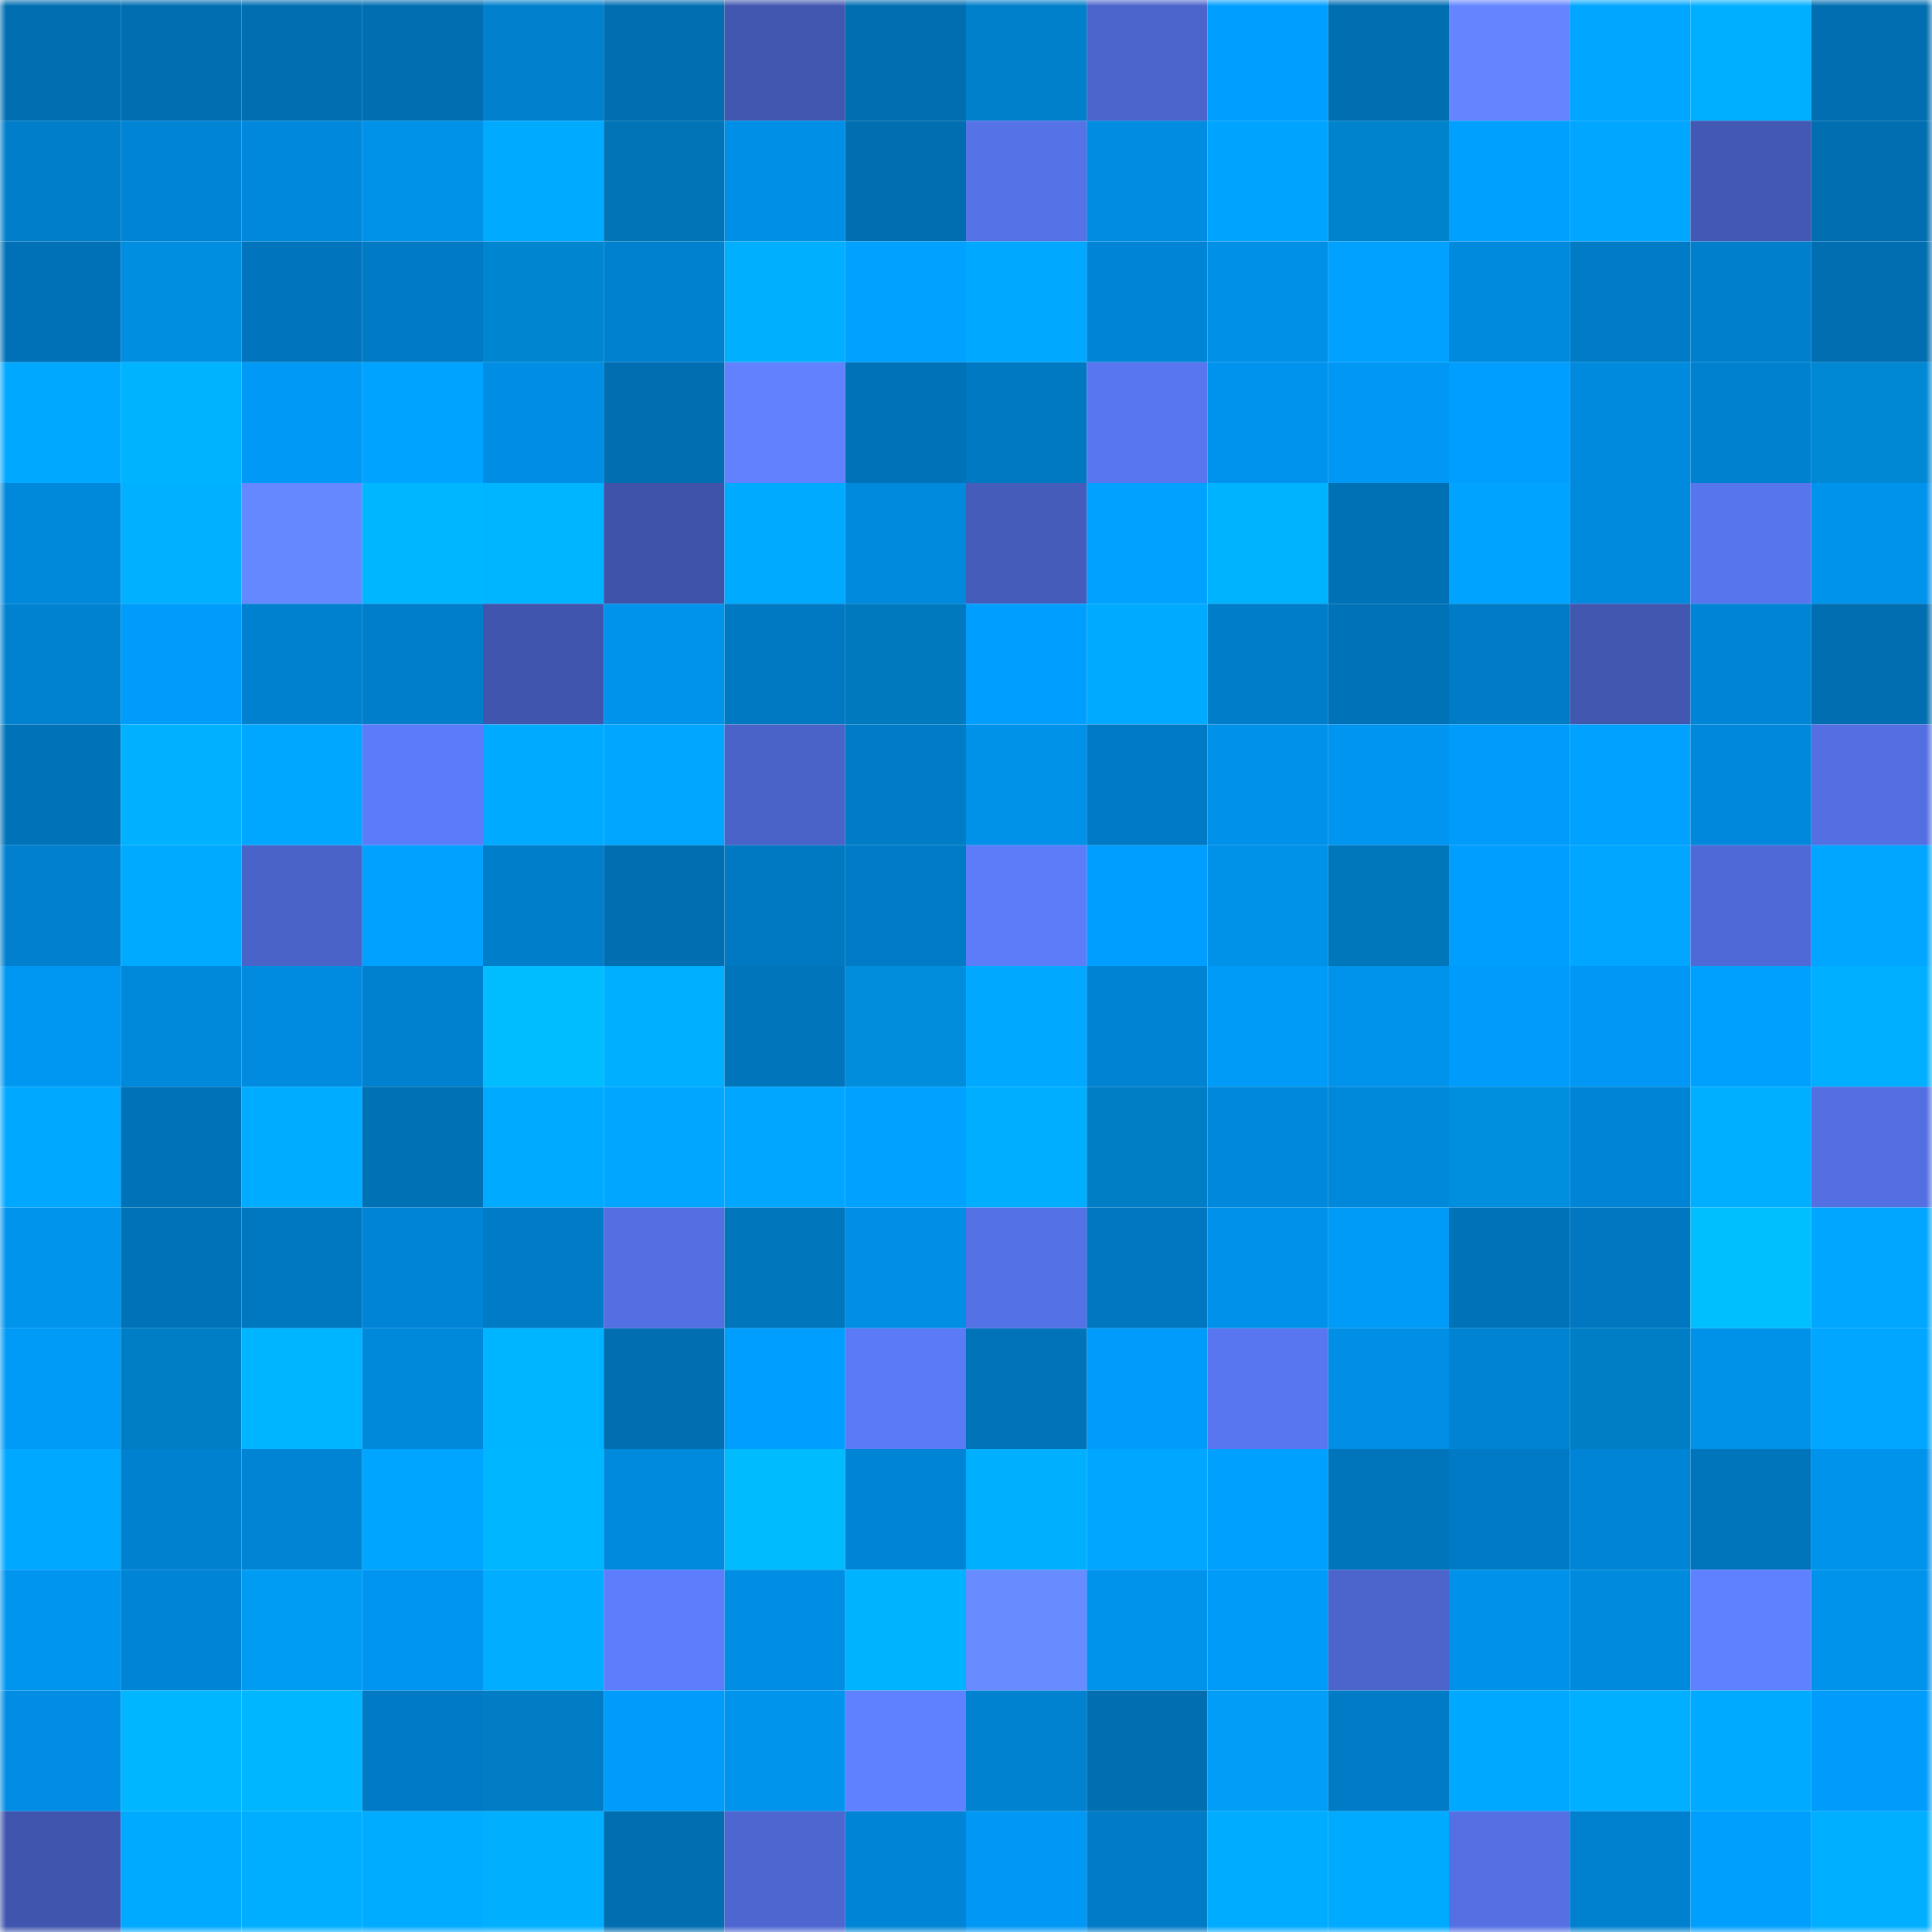 <svg viewBox="0 0 160 160" fill="none" role="img" xmlns="http://www.w3.org/2000/svg" width="240" height="240" name="ens%2Cyoda.eth"><mask id="1364212704" mask-type="alpha" maskUnits="userSpaceOnUse" x="0" y="0" width="160" height="160"><rect width="160" height="160" fill="#FFFFFF"></rect></mask><g mask="url(#1364212704)"><rect x="0" y="0" width="10" height="10" fill="#006eb1"></rect><rect x="10" y="0" width="10" height="10" fill="#006eb1"></rect><rect x="20" y="0" width="10" height="10" fill="#006eb1"></rect><rect x="30" y="0" width="10" height="10" fill="#006eb1"></rect><rect x="40" y="0" width="10" height="10" fill="#0080cd"></rect><rect x="50" y="0" width="10" height="10" fill="#006eb1"></rect><rect x="60" y="0" width="10" height="10" fill="#4157b0"></rect><rect x="70" y="0" width="10" height="10" fill="#006eb1"></rect><rect x="80" y="0" width="10" height="10" fill="#007fcb"></rect><rect x="90" y="0" width="10" height="10" fill="#4b65cc"></rect><rect x="100" y="0" width="10" height="10" fill="#009fff"></rect><rect x="110" y="0" width="10" height="10" fill="#006eb1"></rect><rect x="120" y="0" width="10" height="10" fill="#6485ff"></rect><rect x="130" y="0" width="10" height="10" fill="#00a6ff"></rect><rect x="140" y="0" width="10" height="10" fill="#00afff"></rect><rect x="150" y="0" width="10" height="10" fill="#006eb1"></rect><rect x="0" y="10" width="10" height="10" fill="#007eca"></rect><rect x="10" y="10" width="10" height="10" fill="#0085d6"></rect><rect x="20" y="10" width="10" height="10" fill="#0089dc"></rect><rect x="30" y="10" width="10" height="10" fill="#0091e9"></rect><rect x="40" y="10" width="10" height="10" fill="#00aaff"></rect><rect x="50" y="10" width="10" height="10" fill="#0074b6"></rect><rect x="60" y="10" width="10" height="10" fill="#008fe6"></rect><rect x="70" y="10" width="10" height="10" fill="#006eb1"></rect><rect x="80" y="10" width="10" height="10" fill="#5572e7"></rect><rect x="90" y="10" width="10" height="10" fill="#008ce1"></rect><rect x="100" y="10" width="10" height="10" fill="#00a4ff"></rect><rect x="110" y="10" width="10" height="10" fill="#0083cd"></rect><rect x="120" y="10" width="10" height="10" fill="#00a0ff"></rect><rect x="130" y="10" width="10" height="10" fill="#00a6ff"></rect><rect x="140" y="10" width="10" height="10" fill="#4258b2"></rect><rect x="150" y="10" width="10" height="10" fill="#006eb1"></rect><rect x="0" y="20" width="10" height="10" fill="#0071b6"></rect><rect x="10" y="20" width="10" height="10" fill="#008fe0"></rect><rect x="20" y="20" width="10" height="10" fill="#0075bd"></rect><rect x="30" y="20" width="10" height="10" fill="#007ac4"></rect><rect x="40" y="20" width="10" height="10" fill="#0086d1"></rect><rect x="50" y="20" width="10" height="10" fill="#0081cf"></rect><rect x="60" y="20" width="10" height="10" fill="#00b0ff"></rect><rect x="70" y="20" width="10" height="10" fill="#00a1ff"></rect><rect x="80" y="20" width="10" height="10" fill="#00a8ff"></rect><rect x="90" y="20" width="10" height="10" fill="#0085d6"></rect><rect x="100" y="20" width="10" height="10" fill="#0090e7"></rect><rect x="110" y="20" width="10" height="10" fill="#00a1ff"></rect><rect x="120" y="20" width="10" height="10" fill="#008ade"></rect><rect x="130" y="20" width="10" height="10" fill="#007cc7"></rect><rect x="140" y="20" width="10" height="10" fill="#007fcc"></rect><rect x="150" y="20" width="10" height="10" fill="#006eb1"></rect><rect x="0" y="30" width="10" height="10" fill="#00a9ff"></rect><rect x="10" y="30" width="10" height="10" fill="#00b3ff"></rect><rect x="20" y="30" width="10" height="10" fill="#0099f5"></rect><rect x="30" y="30" width="10" height="10" fill="#00a3ff"></rect><rect x="40" y="30" width="10" height="10" fill="#008ee4"></rect><rect x="50" y="30" width="10" height="10" fill="#006eb1"></rect><rect x="60" y="30" width="10" height="10" fill="#6181ff"></rect><rect x="70" y="30" width="10" height="10" fill="#0073b8"></rect><rect x="80" y="30" width="10" height="10" fill="#0079c2"></rect><rect x="90" y="30" width="10" height="10" fill="#5876ef"></rect><rect x="100" y="30" width="10" height="10" fill="#0093ed"></rect><rect x="110" y="30" width="10" height="10" fill="#0098f4"></rect><rect x="120" y="30" width="10" height="10" fill="#009efe"></rect><rect x="130" y="30" width="10" height="10" fill="#008add"></rect><rect x="140" y="30" width="10" height="10" fill="#0081cf"></rect><rect x="150" y="30" width="10" height="10" fill="#0088d5"></rect><rect x="0" y="40" width="10" height="10" fill="#0088db"></rect><rect x="10" y="40" width="10" height="10" fill="#00b1ff"></rect><rect x="20" y="40" width="10" height="10" fill="#6587ff"></rect><rect x="30" y="40" width="10" height="10" fill="#00b6ff"></rect><rect x="40" y="40" width="10" height="10" fill="#00b5ff"></rect><rect x="50" y="40" width="10" height="10" fill="#3e53a9"></rect><rect x="60" y="40" width="10" height="10" fill="#00aaff"></rect><rect x="70" y="40" width="10" height="10" fill="#008add"></rect><rect x="80" y="40" width="10" height="10" fill="#455cbb"></rect><rect x="90" y="40" width="10" height="10" fill="#00a1ff"></rect><rect x="100" y="40" width="10" height="10" fill="#00b3ff"></rect><rect x="110" y="40" width="10" height="10" fill="#0071b5"></rect><rect x="120" y="40" width="10" height="10" fill="#00a3ff"></rect><rect x="130" y="40" width="10" height="10" fill="#008add"></rect><rect x="140" y="40" width="10" height="10" fill="#5775ed"></rect><rect x="150" y="40" width="10" height="10" fill="#0093ec"></rect><rect x="0" y="50" width="10" height="10" fill="#0082d0"></rect><rect x="10" y="50" width="10" height="10" fill="#009cfb"></rect><rect x="20" y="50" width="10" height="10" fill="#0081cf"></rect><rect x="30" y="50" width="10" height="10" fill="#007ecb"></rect><rect x="40" y="50" width="10" height="10" fill="#4056ae"></rect><rect x="50" y="50" width="10" height="10" fill="#0093ec"></rect><rect x="60" y="50" width="10" height="10" fill="#0079c2"></rect><rect x="70" y="50" width="10" height="10" fill="#0079be"></rect><rect x="80" y="50" width="10" height="10" fill="#009fff"></rect><rect x="90" y="50" width="10" height="10" fill="#00aaff"></rect><rect x="100" y="50" width="10" height="10" fill="#007dc9"></rect><rect x="110" y="50" width="10" height="10" fill="#0073b8"></rect><rect x="120" y="50" width="10" height="10" fill="#007bc6"></rect><rect x="130" y="50" width="10" height="10" fill="#4157b0"></rect><rect x="140" y="50" width="10" height="10" fill="#0084d5"></rect><rect x="150" y="50" width="10" height="10" fill="#006eb1"></rect><rect x="0" y="60" width="10" height="10" fill="#0073b8"></rect><rect x="10" y="60" width="10" height="10" fill="#00b1ff"></rect><rect x="20" y="60" width="10" height="10" fill="#00a7ff"></rect><rect x="30" y="60" width="10" height="10" fill="#5c7bfa"></rect><rect x="40" y="60" width="10" height="10" fill="#00aaff"></rect><rect x="50" y="60" width="10" height="10" fill="#00a6ff"></rect><rect x="60" y="60" width="10" height="10" fill="#4a63c8"></rect><rect x="70" y="60" width="10" height="10" fill="#007cc7"></rect><rect x="80" y="60" width="10" height="10" fill="#0091e9"></rect><rect x="90" y="60" width="10" height="10" fill="#007ac4"></rect><rect x="100" y="60" width="10" height="10" fill="#0092ea"></rect><rect x="110" y="60" width="10" height="10" fill="#0095f0"></rect><rect x="120" y="60" width="10" height="10" fill="#009cfb"></rect><rect x="130" y="60" width="10" height="10" fill="#00a1ff"></rect><rect x="140" y="60" width="10" height="10" fill="#0089dc"></rect><rect x="150" y="60" width="10" height="10" fill="#536fe1"></rect><rect x="0" y="70" width="10" height="10" fill="#0080ce"></rect><rect x="10" y="70" width="10" height="10" fill="#00aaff"></rect><rect x="20" y="70" width="10" height="10" fill="#4a63c8"></rect><rect x="30" y="70" width="10" height="10" fill="#00a1ff"></rect><rect x="40" y="70" width="10" height="10" fill="#007eca"></rect><rect x="50" y="70" width="10" height="10" fill="#006eb1"></rect><rect x="60" y="70" width="10" height="10" fill="#0079c2"></rect><rect x="70" y="70" width="10" height="10" fill="#007cc7"></rect><rect x="80" y="70" width="10" height="10" fill="#5c7cfa"></rect><rect x="90" y="70" width="10" height="10" fill="#009fff"></rect><rect x="100" y="70" width="10" height="10" fill="#0091e9"></rect><rect x="110" y="70" width="10" height="10" fill="#0077ba"></rect><rect x="120" y="70" width="10" height="10" fill="#009fff"></rect><rect x="130" y="70" width="10" height="10" fill="#00a6ff"></rect><rect x="140" y="70" width="10" height="10" fill="#4f6ad7"></rect><rect x="150" y="70" width="10" height="10" fill="#00a6ff"></rect><rect x="0" y="80" width="10" height="10" fill="#0097f2"></rect><rect x="10" y="80" width="10" height="10" fill="#0088da"></rect><rect x="20" y="80" width="10" height="10" fill="#008be0"></rect><rect x="30" y="80" width="10" height="10" fill="#0081cf"></rect><rect x="40" y="80" width="10" height="10" fill="#00bdff"></rect><rect x="50" y="80" width="10" height="10" fill="#00afff"></rect><rect x="60" y="80" width="10" height="10" fill="#0075bc"></rect><rect x="70" y="80" width="10" height="10" fill="#008ddc"></rect><rect x="80" y="80" width="10" height="10" fill="#00a9ff"></rect><rect x="90" y="80" width="10" height="10" fill="#0083d2"></rect><rect x="100" y="80" width="10" height="10" fill="#009af7"></rect><rect x="110" y="80" width="10" height="10" fill="#0093ec"></rect><rect x="120" y="80" width="10" height="10" fill="#009cfb"></rect><rect x="130" y="80" width="10" height="10" fill="#0098f4"></rect><rect x="140" y="80" width="10" height="10" fill="#00a0ff"></rect><rect x="150" y="80" width="10" height="10" fill="#00afff"></rect><rect x="0" y="90" width="10" height="10" fill="#00a8ff"></rect><rect x="10" y="90" width="10" height="10" fill="#0073b8"></rect><rect x="20" y="90" width="10" height="10" fill="#00acff"></rect><rect x="30" y="90" width="10" height="10" fill="#0071b5"></rect><rect x="40" y="90" width="10" height="10" fill="#00aaff"></rect><rect x="50" y="90" width="10" height="10" fill="#00a6ff"></rect><rect x="60" y="90" width="10" height="10" fill="#00a6ff"></rect><rect x="70" y="90" width="10" height="10" fill="#00a1ff"></rect><rect x="80" y="90" width="10" height="10" fill="#00aeff"></rect><rect x="90" y="90" width="10" height="10" fill="#007ec5"></rect><rect x="100" y="90" width="10" height="10" fill="#0089dc"></rect><rect x="110" y="90" width="10" height="10" fill="#0088da"></rect><rect x="120" y="90" width="10" height="10" fill="#008ede"></rect><rect x="130" y="90" width="10" height="10" fill="#0085d6"></rect><rect x="140" y="90" width="10" height="10" fill="#00afff"></rect><rect x="150" y="90" width="10" height="10" fill="#536fe1"></rect><rect x="0" y="100" width="10" height="10" fill="#0094ed"></rect><rect x="10" y="100" width="10" height="10" fill="#0073b8"></rect><rect x="20" y="100" width="10" height="10" fill="#0078c1"></rect><rect x="30" y="100" width="10" height="10" fill="#0085d6"></rect><rect x="40" y="100" width="10" height="10" fill="#007cc7"></rect><rect x="50" y="100" width="10" height="10" fill="#536fe1"></rect><rect x="60" y="100" width="10" height="10" fill="#0076bd"></rect><rect x="70" y="100" width="10" height="10" fill="#008fe5"></rect><rect x="80" y="100" width="10" height="10" fill="#5471e5"></rect><rect x="90" y="100" width="10" height="10" fill="#0077c0"></rect><rect x="100" y="100" width="10" height="10" fill="#0092ea"></rect><rect x="110" y="100" width="10" height="10" fill="#009af7"></rect><rect x="120" y="100" width="10" height="10" fill="#0072b7"></rect><rect x="130" y="100" width="10" height="10" fill="#0077c0"></rect><rect x="140" y="100" width="10" height="10" fill="#00bfff"></rect><rect x="150" y="100" width="10" height="10" fill="#00a6ff"></rect><rect x="0" y="110" width="10" height="10" fill="#009af7"></rect><rect x="10" y="110" width="10" height="10" fill="#007ec5"></rect><rect x="20" y="110" width="10" height="10" fill="#00b5ff"></rect><rect x="30" y="110" width="10" height="10" fill="#0088da"></rect><rect x="40" y="110" width="10" height="10" fill="#00b5ff"></rect><rect x="50" y="110" width="10" height="10" fill="#006eb1"></rect><rect x="60" y="110" width="10" height="10" fill="#009fff"></rect><rect x="70" y="110" width="10" height="10" fill="#5b7af6"></rect><rect x="80" y="110" width="10" height="10" fill="#0073b9"></rect><rect x="90" y="110" width="10" height="10" fill="#009cfb"></rect><rect x="100" y="110" width="10" height="10" fill="#5876ef"></rect><rect x="110" y="110" width="10" height="10" fill="#008fe5"></rect><rect x="120" y="110" width="10" height="10" fill="#0083d2"></rect><rect x="130" y="110" width="10" height="10" fill="#007ec5"></rect><rect x="140" y="110" width="10" height="10" fill="#0091e9"></rect><rect x="150" y="110" width="10" height="10" fill="#00a6ff"></rect><rect x="0" y="120" width="10" height="10" fill="#00a8ff"></rect><rect x="10" y="120" width="10" height="10" fill="#0081cf"></rect><rect x="20" y="120" width="10" height="10" fill="#0084d3"></rect><rect x="30" y="120" width="10" height="10" fill="#00a5ff"></rect><rect x="40" y="120" width="10" height="10" fill="#00b7ff"></rect><rect x="50" y="120" width="10" height="10" fill="#008add"></rect><rect x="60" y="120" width="10" height="10" fill="#00bcff"></rect><rect x="70" y="120" width="10" height="10" fill="#0085d6"></rect><rect x="80" y="120" width="10" height="10" fill="#00b0ff"></rect><rect x="90" y="120" width="10" height="10" fill="#00a6ff"></rect><rect x="100" y="120" width="10" height="10" fill="#00a0ff"></rect><rect x="110" y="120" width="10" height="10" fill="#0075bc"></rect><rect x="120" y="120" width="10" height="10" fill="#007ac4"></rect><rect x="130" y="120" width="10" height="10" fill="#0085d6"></rect><rect x="140" y="120" width="10" height="10" fill="#0075bc"></rect><rect x="150" y="120" width="10" height="10" fill="#0093ec"></rect><rect x="0" y="130" width="10" height="10" fill="#0096f0"></rect><rect x="10" y="130" width="10" height="10" fill="#0085d6"></rect><rect x="20" y="130" width="10" height="10" fill="#009bf3"></rect><rect x="30" y="130" width="10" height="10" fill="#0095f0"></rect><rect x="40" y="130" width="10" height="10" fill="#00adff"></rect><rect x="50" y="130" width="10" height="10" fill="#5d7dfd"></rect><rect x="60" y="130" width="10" height="10" fill="#008ee4"></rect><rect x="70" y="130" width="10" height="10" fill="#00b3ff"></rect><rect x="80" y="130" width="10" height="10" fill="#688bff"></rect><rect x="90" y="130" width="10" height="10" fill="#0093ec"></rect><rect x="100" y="130" width="10" height="10" fill="#009af8"></rect><rect x="110" y="130" width="10" height="10" fill="#4b65cc"></rect><rect x="120" y="130" width="10" height="10" fill="#0092ea"></rect><rect x="130" y="130" width="10" height="10" fill="#008add"></rect><rect x="140" y="130" width="10" height="10" fill="#6081ff"></rect><rect x="150" y="130" width="10" height="10" fill="#0093ec"></rect><rect x="0" y="140" width="10" height="10" fill="#008de3"></rect><rect x="10" y="140" width="10" height="10" fill="#00b6ff"></rect><rect x="20" y="140" width="10" height="10" fill="#00b7ff"></rect><rect x="30" y="140" width="10" height="10" fill="#007ac4"></rect><rect x="40" y="140" width="10" height="10" fill="#007dc4"></rect><rect x="50" y="140" width="10" height="10" fill="#009cfb"></rect><rect x="60" y="140" width="10" height="10" fill="#0094ed"></rect><rect x="70" y="140" width="10" height="10" fill="#6081ff"></rect><rect x="80" y="140" width="10" height="10" fill="#0082d1"></rect><rect x="90" y="140" width="10" height="10" fill="#006eb1"></rect><rect x="100" y="140" width="10" height="10" fill="#009ef7"></rect><rect x="110" y="140" width="10" height="10" fill="#007cc7"></rect><rect x="120" y="140" width="10" height="10" fill="#00a8ff"></rect><rect x="130" y="140" width="10" height="10" fill="#00afff"></rect><rect x="140" y="140" width="10" height="10" fill="#00abff"></rect><rect x="150" y="140" width="10" height="10" fill="#009cfb"></rect><rect x="0" y="150" width="10" height="10" fill="#4056ae"></rect><rect x="10" y="150" width="10" height="10" fill="#00aaff"></rect><rect x="20" y="150" width="10" height="10" fill="#00aeff"></rect><rect x="30" y="150" width="10" height="10" fill="#00acff"></rect><rect x="40" y="150" width="10" height="10" fill="#00b0ff"></rect><rect x="50" y="150" width="10" height="10" fill="#006eb1"></rect><rect x="60" y="150" width="10" height="10" fill="#4d66d0"></rect><rect x="70" y="150" width="10" height="10" fill="#0085d6"></rect><rect x="80" y="150" width="10" height="10" fill="#0098f4"></rect><rect x="90" y="150" width="10" height="10" fill="#007cc7"></rect><rect x="100" y="150" width="10" height="10" fill="#00acff"></rect><rect x="110" y="150" width="10" height="10" fill="#00aaff"></rect><rect x="120" y="150" width="10" height="10" fill="#5470e3"></rect><rect x="130" y="150" width="10" height="10" fill="#0081cf"></rect><rect x="140" y="150" width="10" height="10" fill="#009efd"></rect><rect x="150" y="150" width="10" height="10" fill="#00afff"></rect></g></svg>